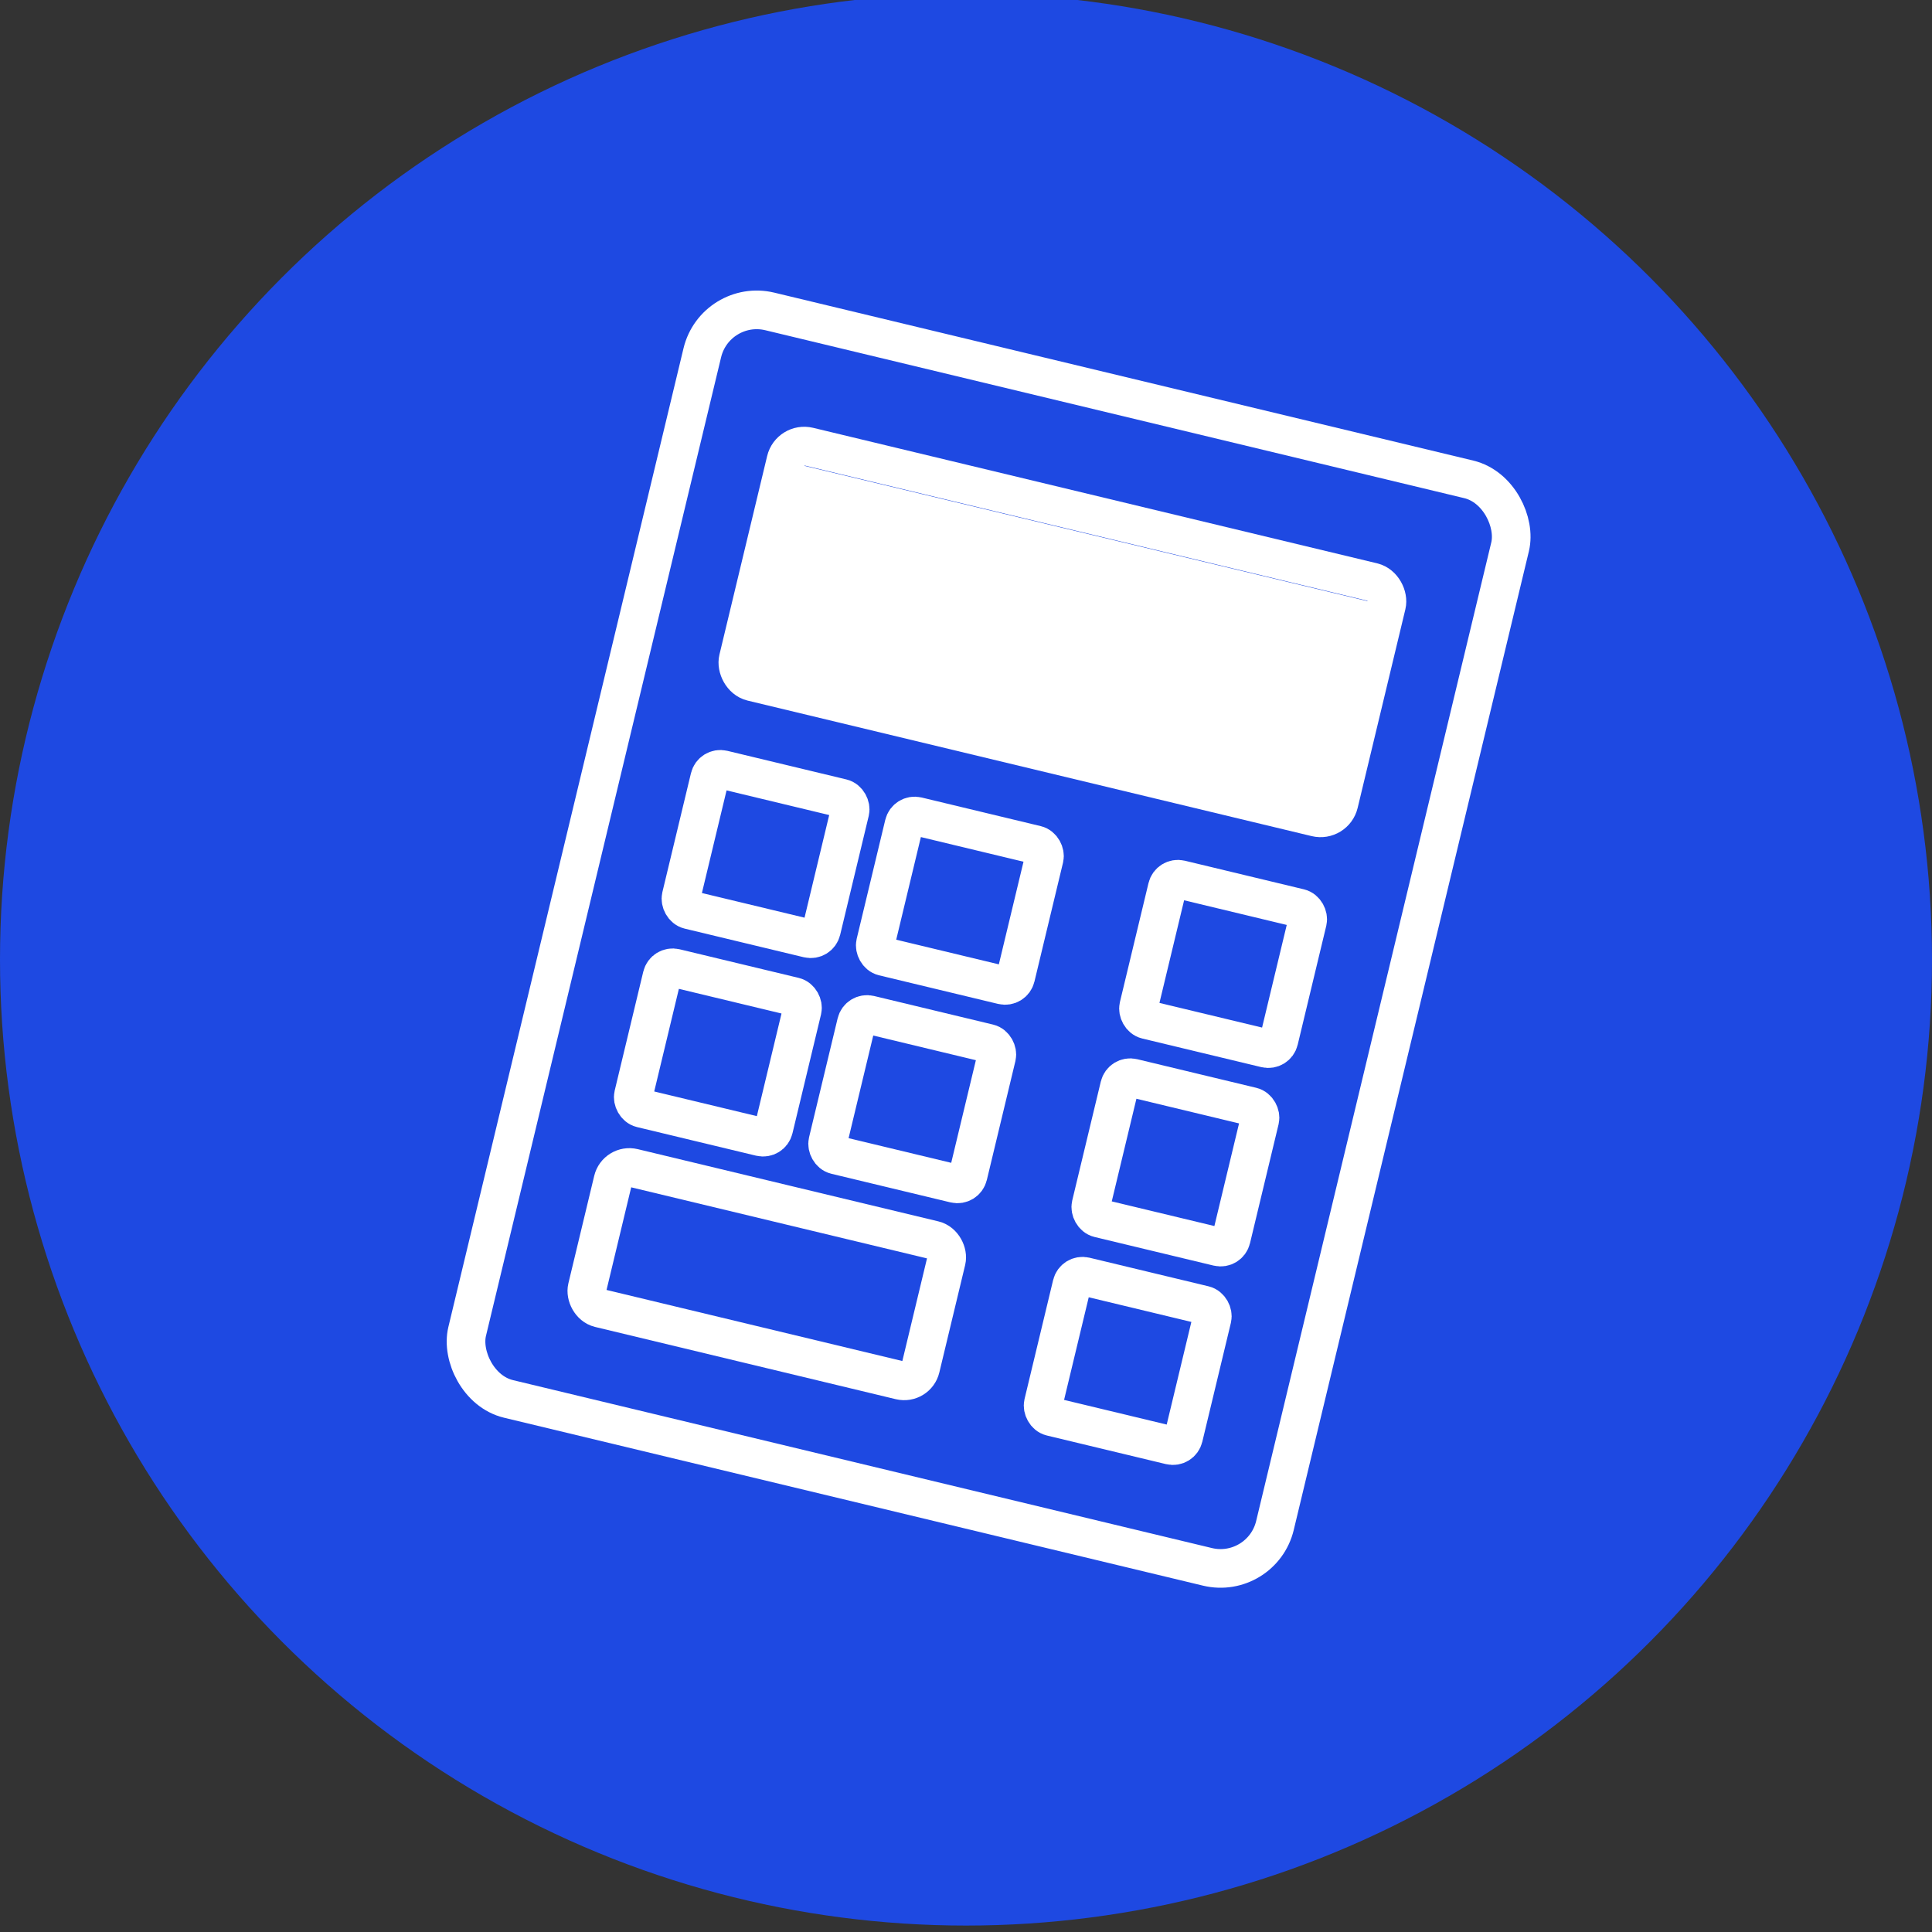 <?xml version="1.0" encoding="UTF-8"?><svg id="Momsindberetning" xmlns="http://www.w3.org/2000/svg" viewBox="0 0 300 300"><rect x="0" y="0" width="300" height="300" fill="#333333" stroke="none"/><defs><style>.cls-1{fill:none;stroke:#fff;stroke-miterlimit:10;stroke-width:6px;}.cls-2{fill:#1e49e2;}</style></defs><circle class="cls-2" cx="150" cy="149" r="150"/><rect class="cls-1" x="89" y="59" width="129" height="173.67" rx="8.69" ry="8.69" transform="translate(38.33 -31.83) rotate(13.51)"/><rect class="cls-1" x="107.67" y="121.42" width="22.39" height="22.39" rx="1.69" ry="1.69" transform="translate(34.28 -24.1) rotate(13.51)"/><rect class="cls-1" x="137.84" y="128.67" width="22.39" height="22.39" rx="1.69" ry="1.69" transform="translate(36.81 -30.95) rotate(13.51)"/><rect class="cls-1" x="178.71" y="138.49" width="22.39" height="22.39" rx="1.69" ry="1.69" transform="translate(40.24 -40.23) rotate(13.51)"/><rect class="cls-1" x="100.26" y="152.24" width="22.39" height="22.39" rx="1.69" ry="1.69" transform="translate(41.28 -21.52) rotate(13.51)"/><rect class="cls-1" x="130.44" y="159.49" width="22.39" height="22.39" rx="1.69" ry="1.69" transform="translate(43.81 -28.37) rotate(13.51)"/><rect class="cls-1" x="171.31" y="169.31" width="22.39" height="22.39" rx="1.69" ry="1.69" transform="translate(47.23 -37.65) rotate(13.51)"/><rect class="cls-1" x="92.43" y="186.66" width="53.24" height="22.39" rx="2.61" ry="2.61" transform="translate(49.53 -22.34) rotate(13.51)"/><rect class="cls-1" x="163.9" y="200.13" width="22.39" height="22.39" rx="1.69" ry="1.69" transform="translate(54.23 -35.06) rotate(13.51)"/><rect class="cls-1" x="117" y="79.36" width="95.92" height="37.56" rx="2.92" ry="2.92" transform="translate(27.5 -35.83) rotate(13.51)"/><rect class="cls-1" x="120.87" y="85.59" width="92" height="4.94" transform="translate(25.2 -36.56) rotate(13.51)"/><rect class="cls-1" x="118.77" y="94.34" width="92" height="4.94" transform="translate(27.18 -35.82) rotate(13.51)"/><rect class="cls-1" x="117.6" y="99.2" width="92" height="4.94" transform="translate(28.29 -35.41) rotate(13.51)"/><rect class="cls-1" x="115.96" y="106.01" width="92" height="4.94" transform="translate(29.83 -34.84) rotate(13.51)"/></svg>